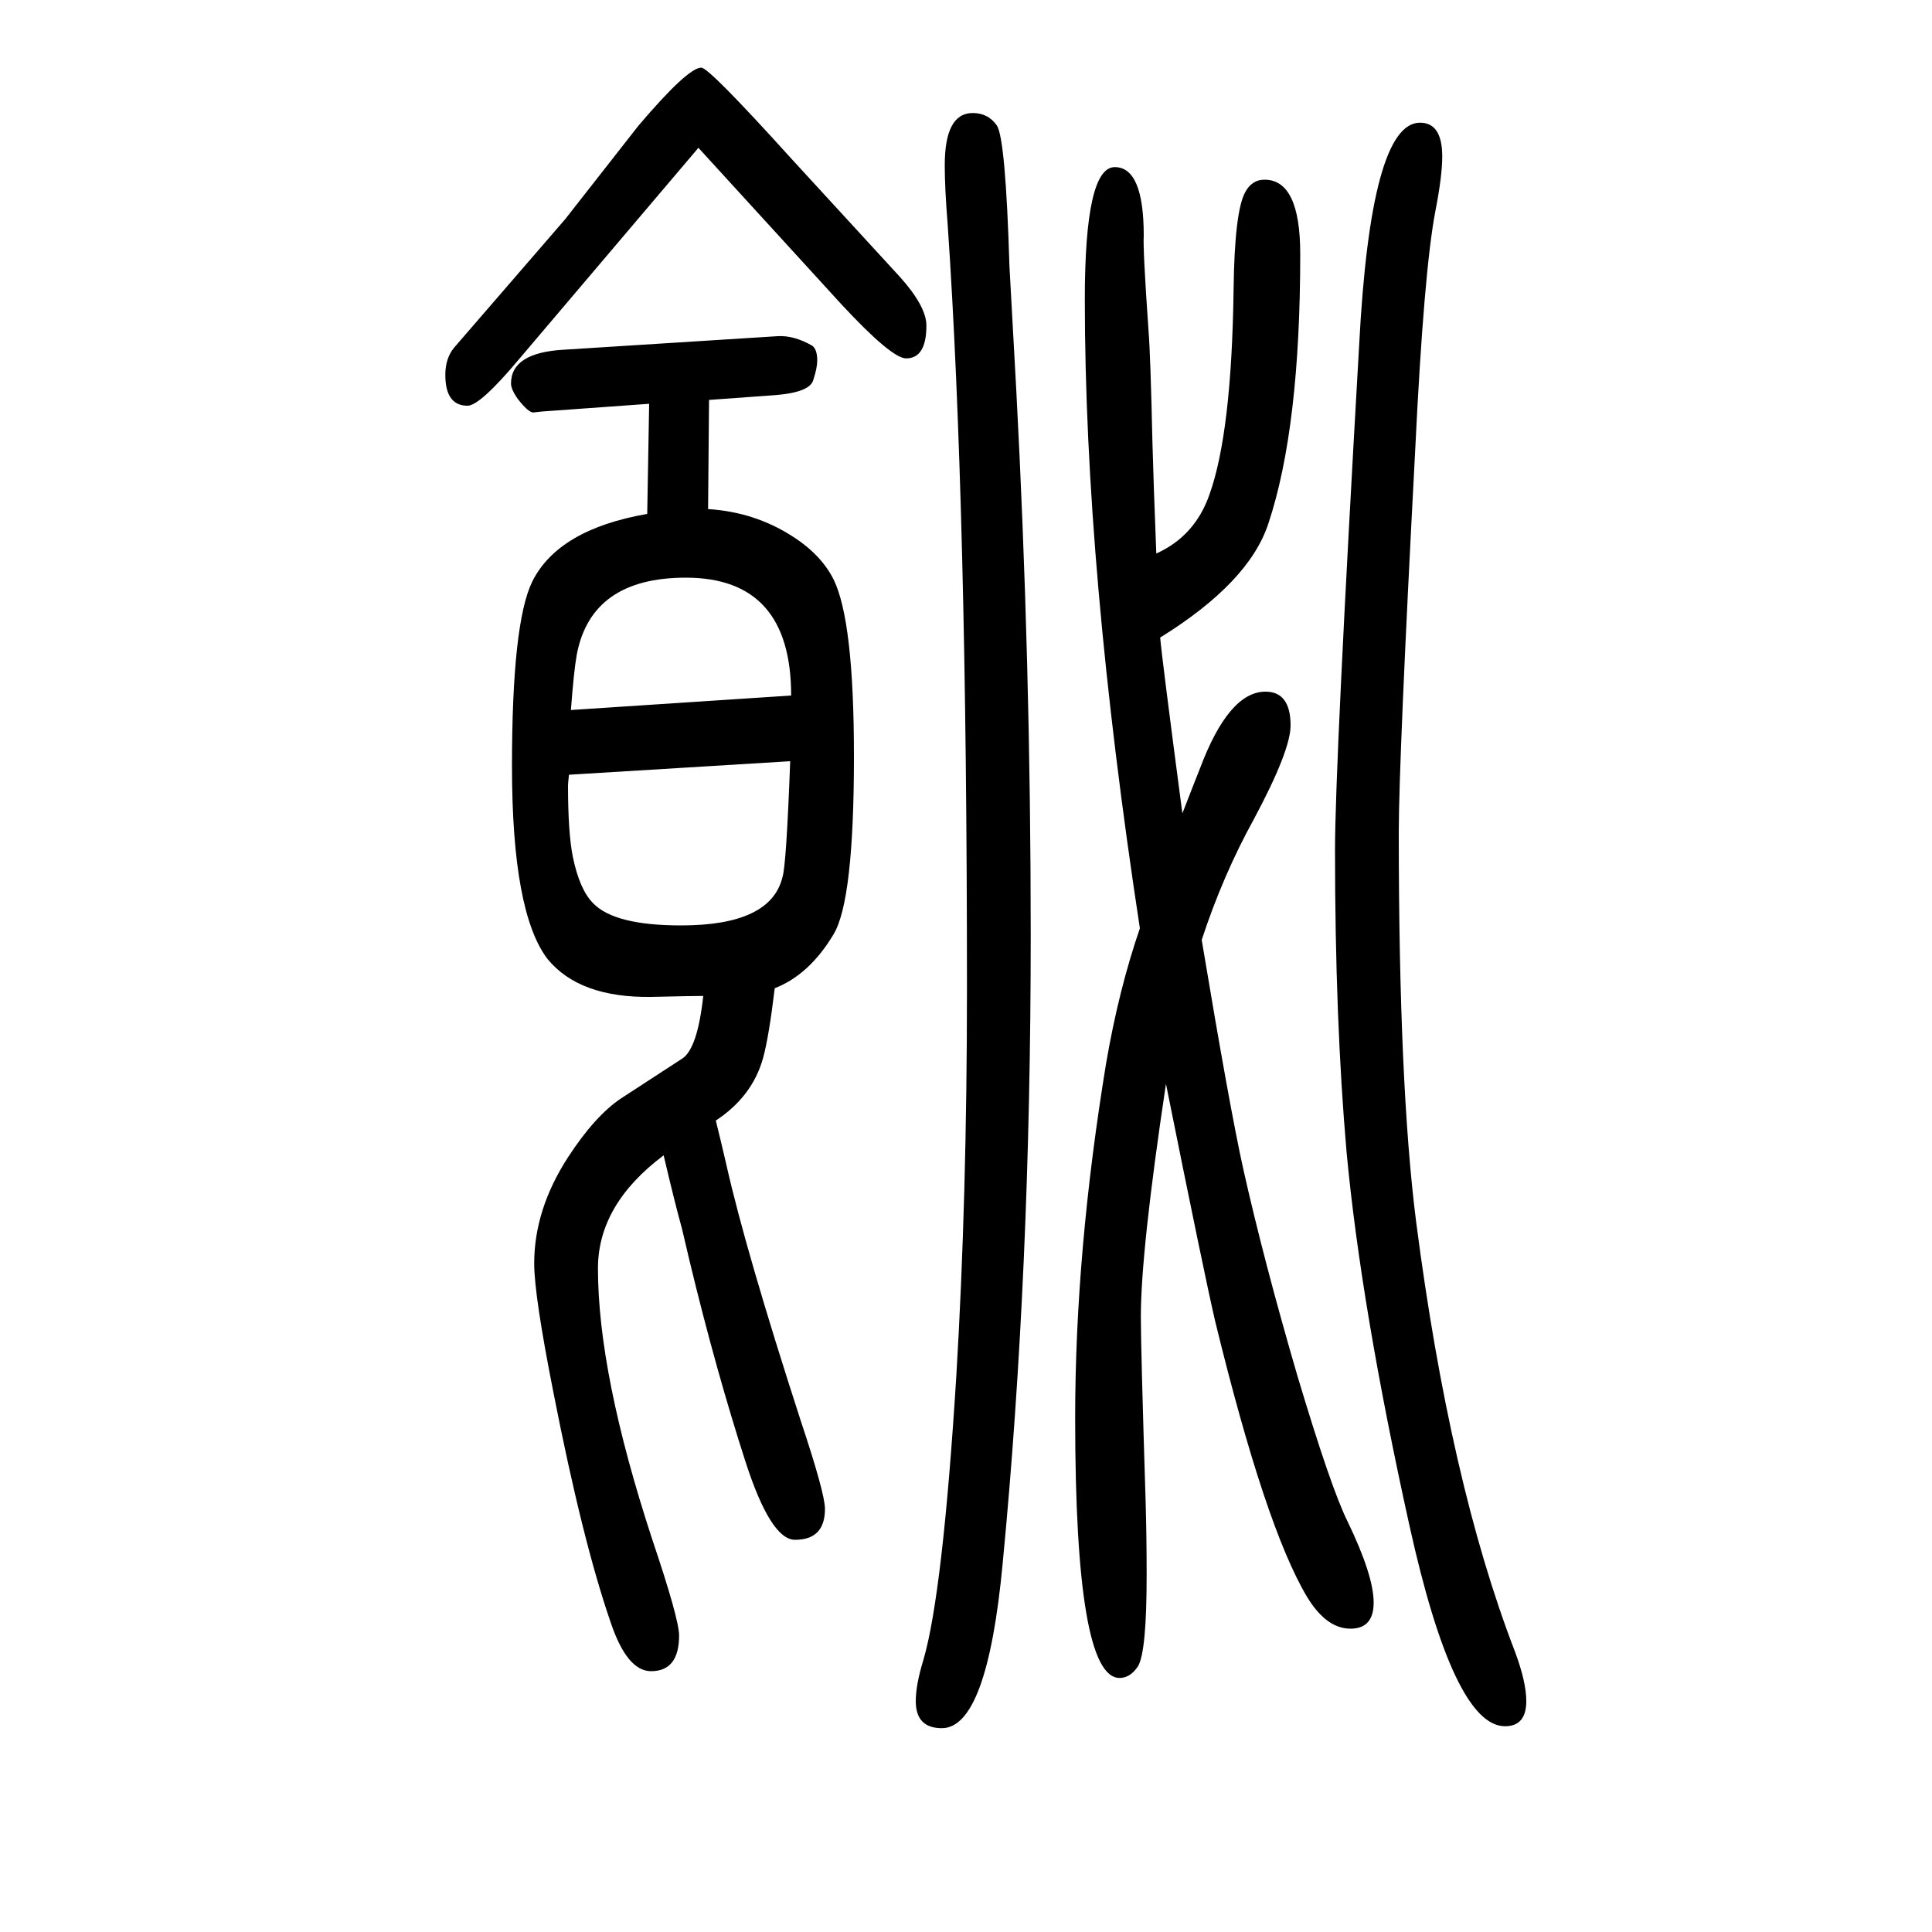 <svg xmlns="http://www.w3.org/2000/svg" xmlns:xlink="http://www.w3.org/1999/xlink" height="100" width="100" version="1.1"><path d="M733 1123q48 -3 87 -28q30 -19 43 -45q21 -43 21 -183q0 -149 -21 -184q-25 -42 -61 -56q-6 -50 -12 -72q-11 -40 -49 -65q5 -20 11 -46q20 -89 77 -265q25 -75 25 -91q0 -32 -31 -32q-25 0 -51 80q-31 96 -58 208q-2 8 -8 34q-7 25 -19 76q-68 -51 -68 -117
q0 -109 56 -280q28 -83 28 -100q0 -37 -29 -37q-25 0 -42 51q-29 84 -59 237q-20 101 -20 134q0 56 35 110q28 43 55 61l63 41q16 10 22 65q-11 0 -54 -1q-74 -1 -107 39q-37 48 -37 200q0 148 21 191q27 54 119 70l2 114l-111 -8l-9 -1q-5 0 -16 14q-7 10 -7 16q0 32 55 35
l221 14q17 1 36 -10q5 -4 5 -15q0 -8 -4 -20q-3 -13 -39 -16l-69 -5zM818 862l-229 -14q-1 -9 -1 -11q0 -49 5 -74q7 -34 21 -48q22 -23 91 -23q93 0 105 50q4 12 8 120zM591 915l228 15q0 122 -109 122q-98 0 -113 -80q-3 -17 -6 -57zM1207 528q-26 -173 -26 -241
q0 -33 5 -193q1 -35 1 -75q0 -79 -9 -94q-8 -12 -19 -12q-46 0 -46 269q0 172 32 367q13 76 35 140q-57 373 -57 651q0 137 31 137q30 0 30 -71q-1 -13 5 -99q2 -25 4 -115q1 -39 4 -115q40 18 55 61q23 64 25 212q1 81 12 101q7 13 20 13q37 0 37 -77q0 -180 -33 -279
q-20 -61 -112 -118q2 -23 23 -182q12 31 18 46q30 80 68 80q26 0 26 -35q0 -26 -38 -97q-32 -58 -54 -125q29 -174 43 -237q21 -94 56 -214q35 -117 52 -151q27 -56 27 -84q0 -27 -24 -27q-25 0 -45 33q-43 72 -95 285q-11 47 -51 246zM1007 1533q16 0 25 -13q9 -14 13 -146
q1 -18 7 -127q15 -282 15 -565q0 -349 -29 -650q-16 -171 -63 -171q-27 0 -27 28q0 17 8 43q20 69 34 294q11 184 11 400q0 500 -20 792q-3 37 -3 61q0 54 29 54zM723 1497l-185 -218q-41 -49 -54 -49q-23 0 -23 32q0 17 9 28l115 133l76 97q51 60 65 60q8 0 93 -94
l112 -122q28 -31 28 -51q0 -34 -21 -34q-15 0 -67 56zM1470 1523q23 0 23 -35q0 -20 -7 -56q-12 -62 -21 -248q-17 -322 -17 -396q0 -262 18 -403q35 -270 102 -444q12 -32 12 -52q0 -26 -22 -26q-53 0 -99 208q-50 226 -65 386q-12 137 -12 313q0 87 25 523q12 230 63 230z
" style="" transform="scale(0.05 -0.05) translate(0 -1650)"/></svg>